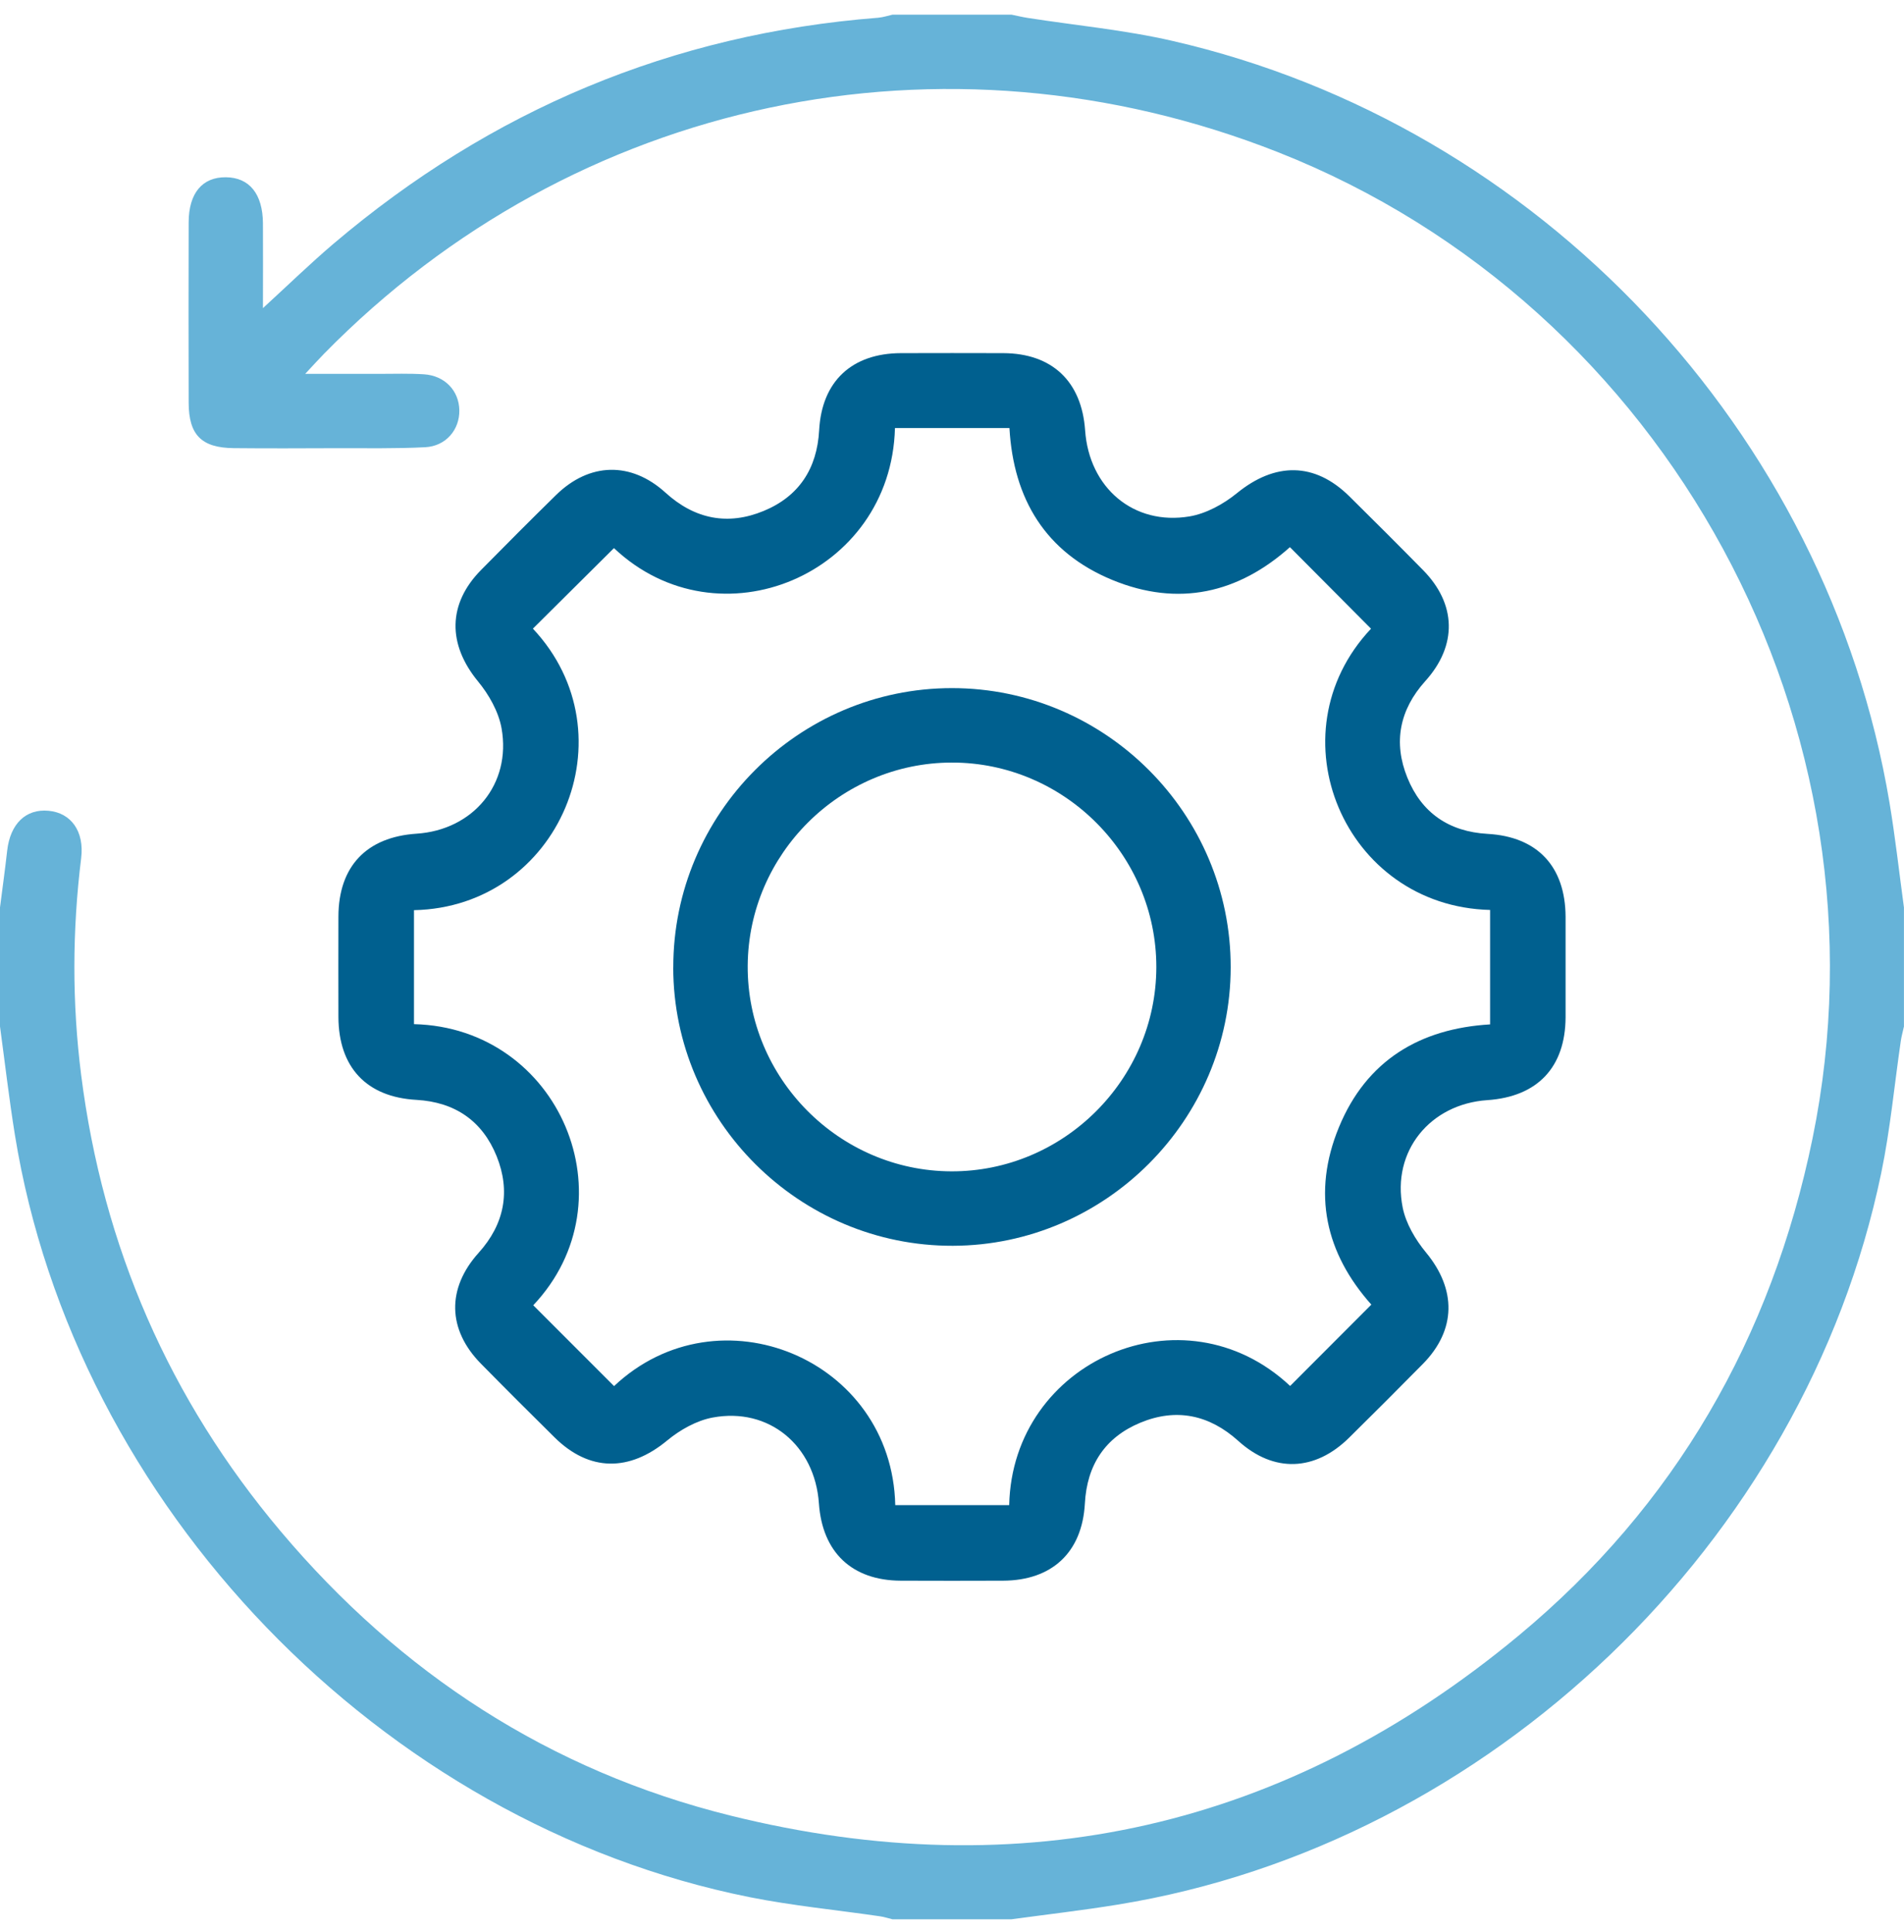 <svg width="70" height="71" viewBox="0 0 70 71" fill="none" xmlns="http://www.w3.org/2000/svg">
<g clip-path="url(#clip0_1_114)">
<path d="M0 33.352C0.089 32.655 0.186 31.961 0.264 31.264C0.376 30.278 0.95 29.72 1.786 29.799C2.612 29.875 3.106 30.555 2.984 31.54C2.656 34.199 2.647 36.853 2.984 39.511C3.784 45.822 6.225 51.426 10.321 56.284C14.72 61.501 20.218 65.083 26.844 66.727C37.583 69.392 47.316 67.181 55.829 60.117C61.58 55.345 65.131 49.171 66.637 41.843C69.734 26.754 61.323 11.247 46.987 5.594C34.694 0.745 21.117 3.614 11.909 13.006C11.721 13.197 11.541 13.398 11.22 13.741C12.243 13.741 13.094 13.741 13.947 13.741C14.494 13.741 15.043 13.722 15.586 13.757C16.352 13.806 16.875 14.359 16.887 15.077C16.9 15.791 16.397 16.397 15.633 16.437C14.543 16.493 13.448 16.47 12.354 16.473C11.102 16.477 9.847 16.484 8.595 16.471C7.407 16.459 6.94 15.986 6.936 14.803C6.929 12.594 6.931 10.383 6.936 8.173C6.938 7.1 7.438 6.505 8.307 6.515C9.167 6.524 9.658 7.125 9.667 8.204C9.674 9.2 9.667 10.197 9.667 11.325C10.598 10.472 11.406 9.685 12.263 8.957C18.047 4.048 24.708 1.245 32.286 0.652C32.462 0.637 32.638 0.579 32.812 0.539C34.271 0.539 35.729 0.539 37.188 0.539C37.386 0.579 37.583 0.627 37.782 0.658C39.556 0.935 41.355 1.101 43.099 1.502C56.581 4.59 67.184 15.868 69.468 29.507C69.681 30.783 69.823 32.07 69.998 33.353V37.728C69.96 37.905 69.909 38.078 69.883 38.257C69.646 39.876 69.495 41.515 69.163 43.113C66.345 56.696 54.753 67.785 41.096 70.001C39.798 70.213 38.489 70.362 37.186 70.541H32.811C32.658 70.504 32.508 70.453 32.353 70.431C30.756 70.198 29.143 70.043 27.562 69.728C14 67.013 2.747 55.332 0.547 41.706C0.334 40.384 0.18 39.054 0 37.727C0 36.268 0 34.81 0 33.352Z" fill="#66B3D8"/>
<path d="M57.558 35.544C57.558 36.159 57.56 36.775 57.558 37.389C57.55 39.225 56.526 40.31 54.681 40.434C52.578 40.576 51.159 42.311 51.568 44.375C51.684 44.965 52.038 45.563 52.428 46.035C53.547 47.39 53.544 48.877 52.311 50.13C51.416 51.039 50.512 51.94 49.604 52.837C48.343 54.082 46.832 54.138 45.528 52.961C44.453 51.991 43.237 51.745 41.923 52.29C40.634 52.826 39.961 53.837 39.885 55.261C39.786 57.06 38.672 58.089 36.875 58.096C35.623 58.101 34.368 58.101 33.116 58.096C31.324 58.089 30.232 57.055 30.107 55.256C29.959 53.125 28.269 51.714 26.2 52.1C25.608 52.21 25.002 52.552 24.53 52.942C23.137 54.096 21.668 54.094 20.387 52.828C19.479 51.931 18.576 51.03 17.681 50.12C16.451 48.87 16.416 47.357 17.598 46.044C18.549 44.989 18.777 43.78 18.258 42.493C17.736 41.203 16.734 40.505 15.308 40.424C13.467 40.322 12.448 39.219 12.442 37.377C12.439 36.146 12.439 34.916 12.442 33.685C12.448 31.846 13.47 30.763 15.315 30.641C17.395 30.504 18.804 28.822 18.44 26.769C18.33 26.156 17.975 25.529 17.572 25.041C16.455 23.681 16.453 22.199 17.687 20.948C18.598 20.024 19.515 19.104 20.443 18.194C21.67 16.993 23.198 16.954 24.47 18.11C25.544 19.085 26.763 19.322 28.076 18.779C29.366 18.247 30.039 17.231 30.116 15.81C30.214 14.008 31.324 12.984 33.125 12.979C34.378 12.975 35.632 12.975 36.884 12.979C38.678 12.986 39.768 14.016 39.894 15.817C40.041 17.928 41.676 19.324 43.733 18.98C44.345 18.876 44.98 18.529 45.47 18.13C46.877 16.982 48.334 16.98 49.614 18.247C50.521 19.144 51.424 20.044 52.319 20.954C53.547 22.201 53.584 23.721 52.401 25.032C51.449 26.089 51.219 27.292 51.741 28.581C52.264 29.873 53.267 30.568 54.692 30.648C56.532 30.752 57.55 31.855 57.558 33.696C57.56 34.31 57.558 34.926 57.558 35.541V35.544ZM32.903 15.733C32.764 21.127 26.426 23.783 22.572 20.145C21.577 21.133 20.585 22.117 19.592 23.105C23.247 27 20.56 33.34 15.22 33.452V37.641C20.582 37.772 23.252 44.116 19.605 47.973C20.596 48.965 21.584 49.955 22.576 50.944C26.426 47.317 32.794 49.942 32.914 55.319H37.103C37.216 50.013 43.505 47.257 47.431 50.939C48.421 49.947 49.411 48.958 50.417 47.949C48.737 46.066 48.223 43.862 49.225 41.431C50.237 38.975 52.202 37.803 54.783 37.65V33.444C49.42 33.311 46.753 26.982 50.405 23.107C49.417 22.113 48.43 21.122 47.424 20.11C45.528 21.803 43.323 22.317 40.893 21.315C38.439 20.303 37.26 18.342 37.112 15.733H32.907H32.903Z" fill="#00608F"/>
<path d="M24.753 35.555C24.747 29.908 29.356 25.291 34.998 25.291C40.641 25.291 45.253 29.908 45.246 35.553C45.239 41.164 40.643 45.771 35.032 45.787C29.389 45.804 24.756 41.194 24.751 35.555H24.753ZM42.512 35.55C42.519 31.421 39.123 28.023 34.996 28.027C30.892 28.03 27.515 31.388 27.489 35.492C27.463 39.62 30.841 43.035 34.97 43.051C39.097 43.068 42.504 39.679 42.512 35.552V35.55Z" fill="#00608F"/>
</g>
<defs>
<clipPath id="clip0_1_114">
<rect width="70" height="70" fill="white" transform="translate(0 0.539)"/>
</clipPath>
</defs>
</svg>
